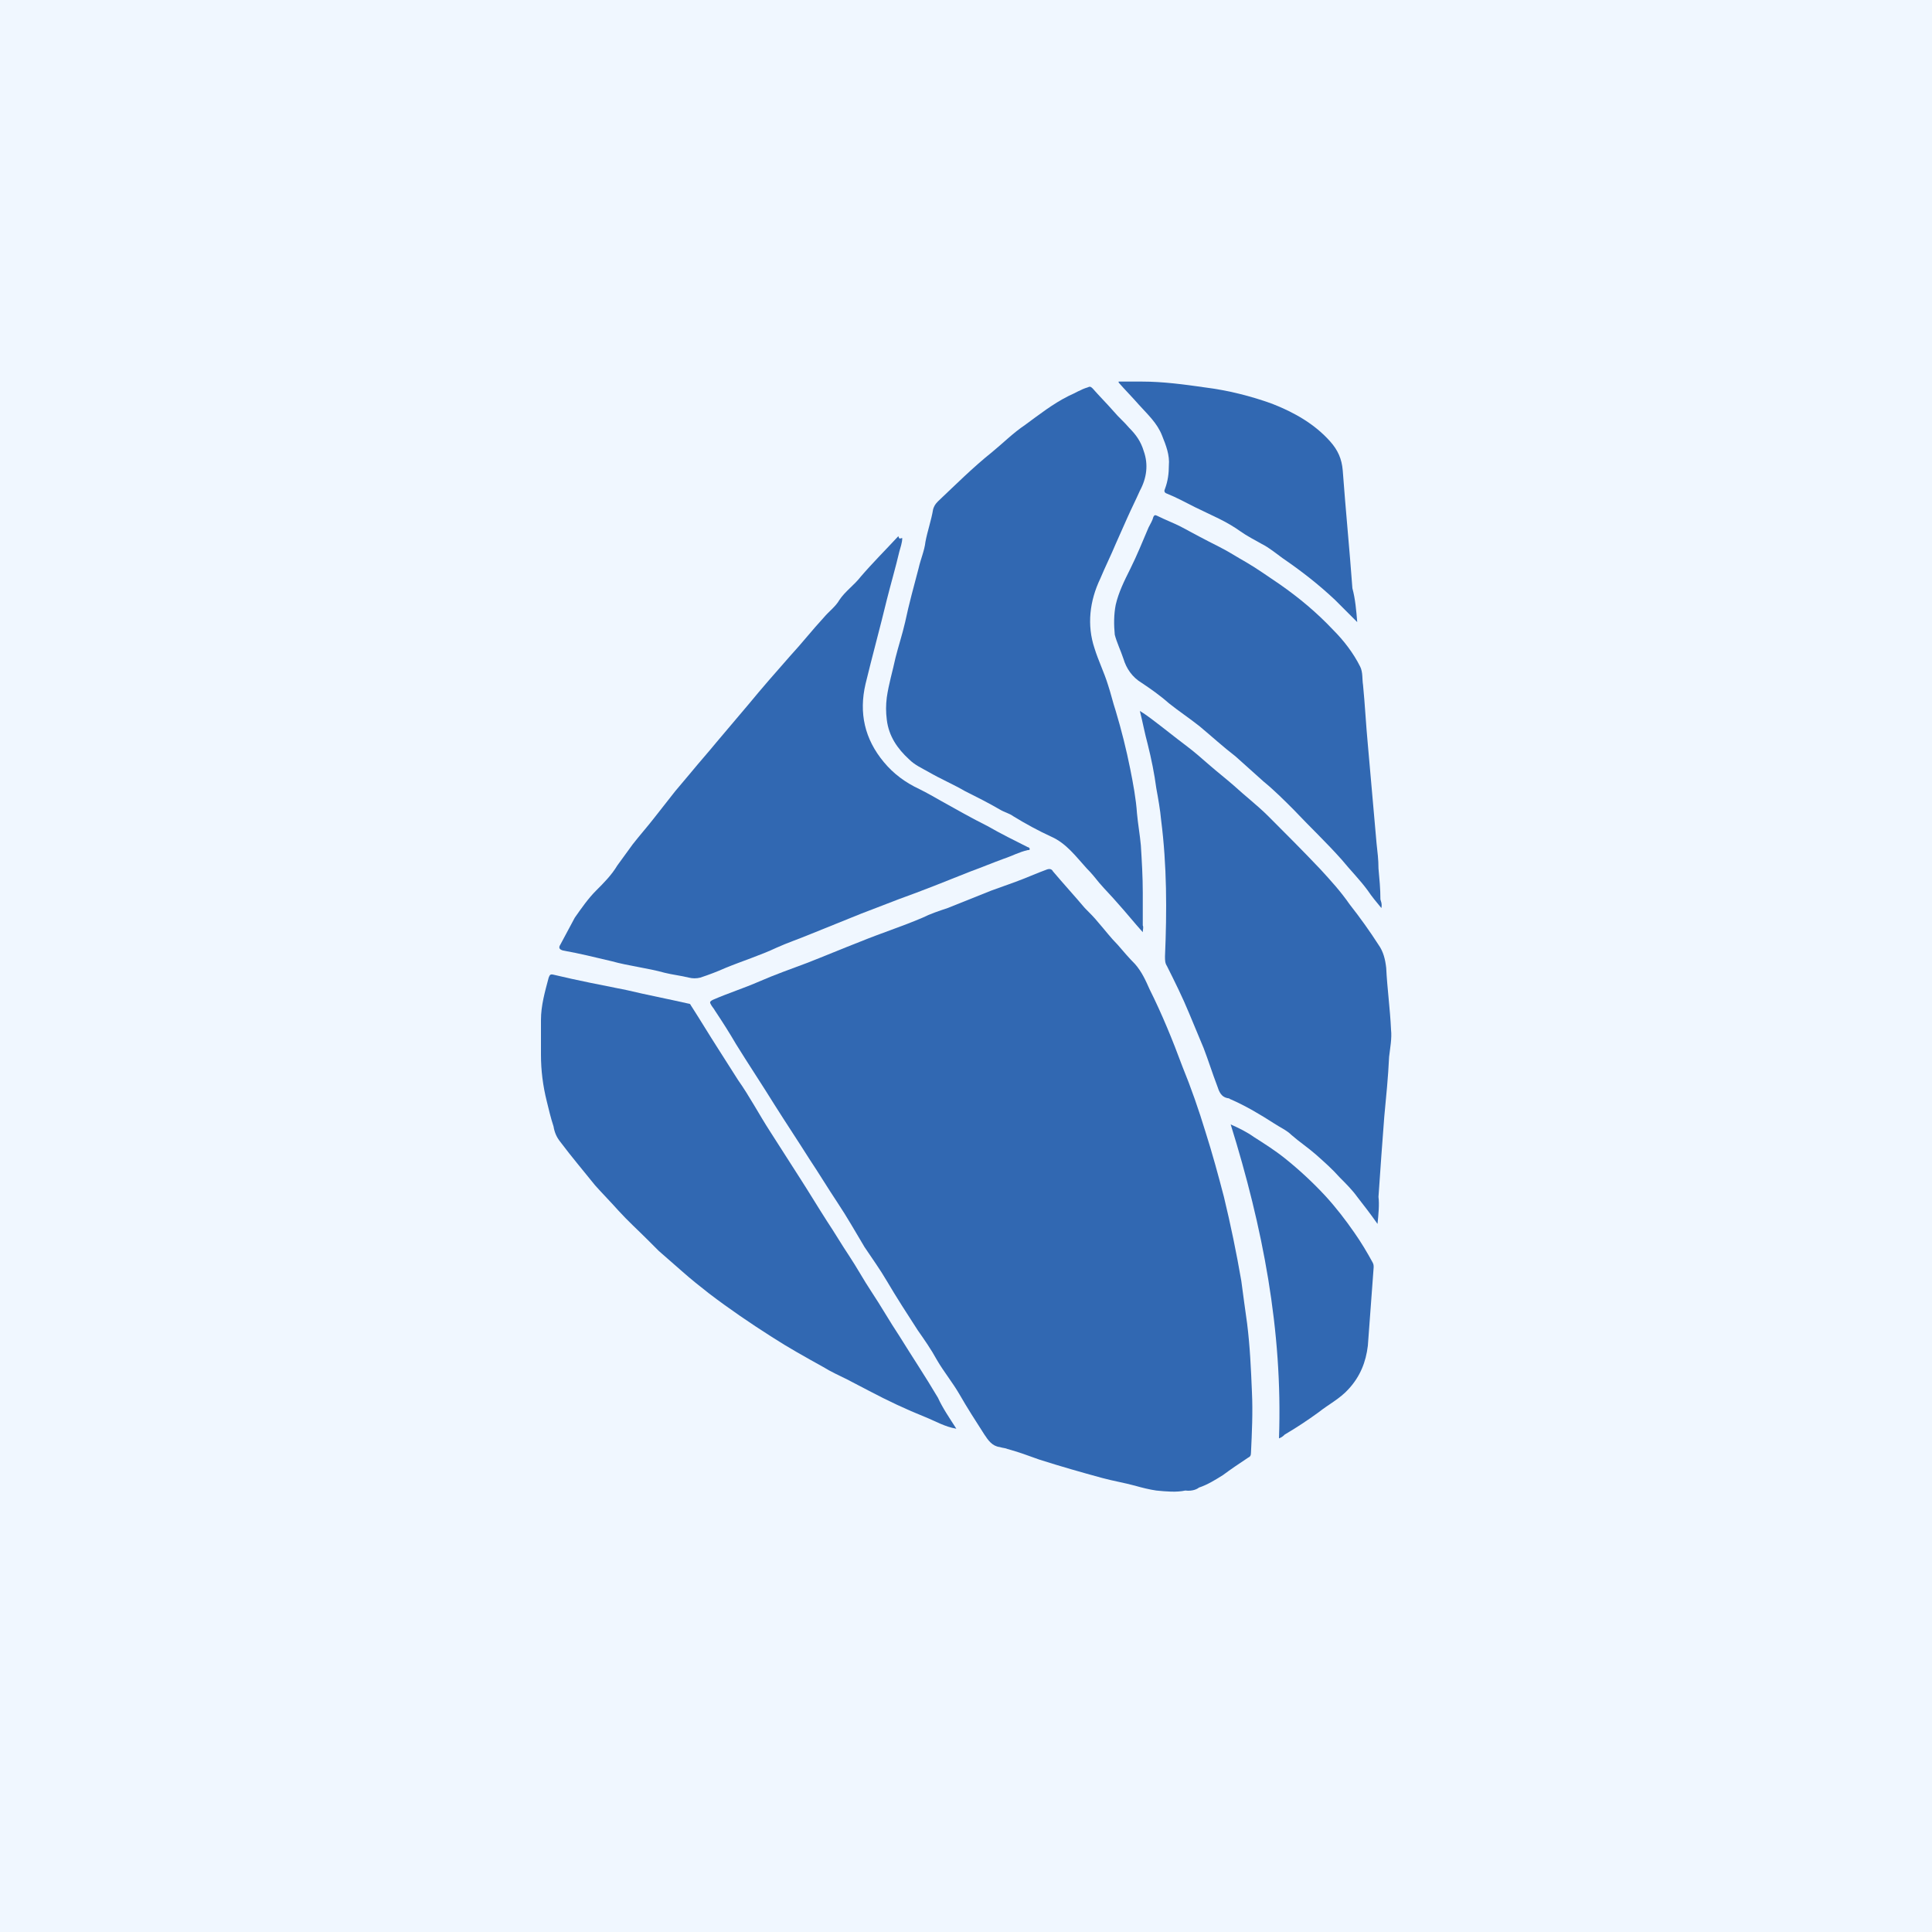 <?xml version="1.0" encoding="utf-8"?>
<!-- Generator: Adobe Illustrator 26.0.1, SVG Export Plug-In . SVG Version: 6.00 Build 0)  -->
<svg version="1.1" id="Layer_1" xmlns="http://www.w3.org/2000/svg" xmlns:xlink="http://www.w3.org/1999/xlink" x="0px" y="0px"
	 viewBox="0 0 200 200" style="enable-background:new 0 0 200 200;" xml:space="preserve">
<style type="text/css">
	.st0{fill:#F0F7FF;}
	.st1{fill:#3168B2;}
</style>
<rect x="-58.6" y="-70.9" class="st0" width="310.2" height="341.1"/>
<g>
	<path class="st1" d="M122.7,154.3c-0.9,0.2-2,0.1-3,0c-0.7-0.1-1.5-0.3-2.2-0.5c-1.1-0.3-2.3-0.5-3.4-0.8c-2.2-0.6-4.3-1.2-6.5-1.9
		c-1.1-0.4-2.2-0.8-3.3-1.1c-0.2-0.1-0.5-0.1-0.8-0.2c-0.8-0.1-1.2-0.7-1.6-1.3c-0.9-1.4-1.8-2.8-2.6-4.2c-0.7-1.2-1.6-2.3-2.3-3.5
		c-0.6-1.1-1.3-2.1-2-3.1c-1.1-1.7-2.2-3.4-3.2-5.1c-0.7-1.2-1.5-2.3-2.3-3.5c-0.9-1.5-1.8-3.1-2.8-4.6c-1-1.5-1.9-3-2.9-4.5
		c-1.2-1.9-2.4-3.7-3.6-5.6c-1.3-2.1-2.7-4.2-4-6.3c-0.7-1.2-1.4-2.3-2.2-3.5c-0.1-0.2-0.3-0.4-0.4-0.6c-0.1-0.2-0.2-0.3,0.2-0.5
		c1.6-0.7,3.2-1.2,4.8-1.9c1.6-0.7,3.3-1.3,4.9-1.9c1.8-0.7,3.7-1.5,5.5-2.2c2.2-0.9,4.4-1.6,6.5-2.5c0.8-0.4,1.7-0.7,2.6-1
		c1.5-0.6,3-1.2,4.5-1.8c0.8-0.3,1.7-0.6,2.5-0.9c1.1-0.4,2.2-0.9,3.3-1.3c0.3-0.1,0.5,0,0.6,0.2c1.1,1.3,2.2,2.5,3.3,3.8
		c0.5,0.5,1,1,1.4,1.5c0.7,0.8,1.3,1.6,2,2.3c0.6,0.7,1.2,1.4,1.8,2c0.7,0.8,1.1,1.7,1.5,2.6c1.3,2.6,2.4,5.3,3.4,8
		c0.9,2.2,1.7,4.5,2.4,6.8c0.7,2.2,1.3,4.4,1.9,6.7c0.7,2.9,1.3,5.8,1.8,8.7c0.2,1.5,0.4,3,0.6,4.4c0.3,2.4,0.4,4.7,0.5,7.1
		c0.1,2.1,0,4.2-0.1,6.3c0,0.3-0.1,0.4-0.3,0.5c-0.9,0.6-1.8,1.2-2.6,1.8c-0.8,0.5-1.6,1-2.5,1.3C124,154.1,123.5,154.4,122.7,154.3
		z"/>
	<path class="st1" d="M118.3,96.5c-0.9-1-1.7-2-2.6-3c-0.6-0.7-1.3-1.4-1.9-2.1c-0.4-0.5-0.8-1-1.3-1.5c-1.1-1.2-2.1-2.6-3.7-3.3
		c-1.3-0.6-2.6-1.3-3.9-2.1c-0.4-0.3-0.9-0.4-1.4-0.7c-1.2-0.7-2.4-1.3-3.6-1.9c-1.2-0.7-2.6-1.3-3.8-2c-0.7-0.4-1.4-0.7-2-1.3
		c-1.2-1.1-2.1-2.4-2.3-4.1c-0.1-0.8-0.1-1.5,0-2.3c0.2-1.4,0.6-2.7,0.9-4.1c0.3-1.2,0.7-2.4,1-3.7c0.4-1.9,0.9-3.7,1.4-5.6
		c0.2-0.9,0.6-1.8,0.7-2.7c0.2-1.1,0.6-2.2,0.8-3.4c0.1-0.3,0.2-0.5,0.5-0.8c1.8-1.7,3.6-3.5,5.6-5.1c1.1-0.9,2.2-2,3.4-2.8
		c1.5-1.1,2.9-2.2,4.5-3c0.7-0.3,1.3-0.7,2-0.9c0.2-0.1,0.3-0.1,0.5,0.1c0.7,0.8,1.5,1.6,2.2,2.4c0.5,0.6,1.1,1.1,1.6,1.7
		c0.7,0.7,1.2,1.4,1.5,2.4c0.5,1.4,0.3,2.8-0.4,4.1c-0.4,0.9-0.9,1.9-1.3,2.8c-0.4,0.9-0.8,1.8-1.2,2.7c-0.5,1.2-1.1,2.4-1.6,3.6
		c-1.1,2.3-1.4,4.8-0.6,7.2c0.4,1.3,1,2.5,1.4,3.8c0.3,0.9,0.5,1.8,0.8,2.7c0.6,2,1.1,4,1.5,6c0.3,1.5,0.6,3.1,0.7,4.6
		c0.1,1.1,0.3,2.2,0.4,3.3c0.1,1.6,0.2,3.3,0.2,4.9c0,1.1,0,2.3,0,3.4C118.4,96,118.3,96.2,118.3,96.5z"/>
	<path class="st1" d="M93.4,55.7c0,0.5-0.2,1-0.3,1.4c-0.4,1.7-0.9,3.4-1.3,5c-0.7,2.9-1.5,5.8-2.2,8.7c-0.7,3-0.1,5.7,1.9,8.1
		c1,1.2,2.2,2.1,3.7,2.8c0.8,0.4,1.5,0.8,2.2,1.2c1.6,0.9,3.2,1.8,4.8,2.6c1.4,0.8,2.8,1.5,4.2,2.2c0.1,0,0.2,0.1,0.2,0.2
		c0,0.1-0.1,0.1-0.2,0.1c-0.9,0.2-1.6,0.6-2.5,0.9c-1.1,0.4-2.3,0.9-3.4,1.3c-2.5,1-5,2-7.5,2.9c-1.3,0.5-2.6,1-3.9,1.5
		c-1.7,0.7-3.5,1.4-5.2,2.1c-1.2,0.5-2.4,0.9-3.5,1.4c-1.7,0.8-3.6,1.4-5.3,2.1c-0.9,0.4-1.7,0.7-2.6,1c-0.4,0.1-0.8,0.1-1.2,0
		c-0.8-0.2-1.7-0.3-2.5-0.5c-1.8-0.5-3.7-0.7-5.5-1.2c-1.7-0.4-3.3-0.8-5-1.1c-0.4-0.1-0.5-0.3-0.3-0.6c0.5-0.9,1-1.9,1.5-2.8
		c0.7-1,1.4-2,2.2-2.8c0.8-0.8,1.6-1.6,2.2-2.6c0.5-0.7,1.1-1.5,1.6-2.2c0.7-0.9,1.5-1.8,2.2-2.7c0.7-0.9,1.5-1.9,2.2-2.8
		c0.5-0.6,1.1-1.3,1.6-1.9c0.9-1.1,1.8-2.1,2.7-3.2c1.1-1.3,2.2-2.6,3.3-3.9c1.4-1.7,2.8-3.3,4.3-5c1.2-1.3,2.3-2.7,3.5-4
		c0.5-0.6,1.2-1.1,1.6-1.8c0.6-0.9,1.5-1.5,2.2-2.4c1.2-1.4,2.6-2.8,3.9-4.2C93.1,55.9,93.2,55.7,93.4,55.7z"/>
	<path class="st1" d="M99,147.9c-1.2-0.2-2.2-0.8-3.2-1.2c-2-0.8-3.9-1.7-5.8-2.7c-0.8-0.4-1.5-0.8-2.3-1.2
		c-0.8-0.4-1.7-0.8-2.5-1.3c-1.8-1-3.6-2-5.3-3.1c-2.2-1.4-4.4-2.9-6.5-4.5c-0.9-0.7-1.9-1.5-2.8-2.3c-0.8-0.7-1.6-1.4-2.4-2.1
		c-0.4-0.4-0.8-0.8-1.2-1.2c-1-1-2-1.9-3-3c-0.8-0.9-1.6-1.7-2.4-2.6c-1.2-1.5-2.4-2.9-3.6-4.5c-0.4-0.5-0.6-1-0.7-1.6
		c-0.3-0.9-0.5-1.8-0.7-2.6c-0.4-1.6-0.6-3.2-0.6-4.8c0-1.2,0-2.4,0-3.6c0-1.5,0.4-2.9,0.8-4.4c0.1-0.2,0.1-0.4,0.5-0.3
		c2.5,0.6,5.1,1.1,7.6,1.6c2.1,0.5,4.2,0.9,6.4,1.4c0.2,0,0.2,0.2,0.3,0.3c0.9,1.4,1.8,2.9,2.7,4.3c0.7,1.1,1.4,2.2,2.1,3.3
		c1.2,1.7,2.2,3.6,3.3,5.3c1.1,1.7,2.1,3.3,3.2,5c0.9,1.4,1.8,2.9,2.7,4.3c0.8,1.2,1.5,2.4,2.3,3.6c0.8,1.2,1.5,2.5,2.3,3.7
		c1,1.5,1.9,3.1,2.9,4.6c1.3,2.1,2.7,4.2,4,6.4C97.6,145.8,98.3,146.8,99,147.9z"/>
	<path class="st1" d="M142.6,126.7c-0.7-1-1.4-1.9-2.1-2.8c-0.5-0.7-1.2-1.4-1.8-2c-0.8-0.9-1.6-1.6-2.5-2.4c-0.8-0.7-1.7-1.3-2.5-2
		c-0.5-0.5-1.2-0.8-1.8-1.2c-1.4-0.9-2.9-1.8-4.5-2.5c-0.1,0-0.1-0.1-0.2-0.1c-0.8-0.1-1-0.7-1.2-1.3c-0.5-1.3-0.9-2.6-1.4-3.9
		c-0.5-1.2-1-2.4-1.5-3.6c-0.7-1.7-1.5-3.3-2.3-4.9c-0.2-0.3-0.2-0.6-0.2-1c0.2-4.7,0.2-9.4-0.4-14.1c-0.1-1.1-0.3-2.2-0.5-3.3
		c-0.2-1.5-0.5-3-0.9-4.6c-0.3-1.1-0.5-2.2-0.8-3.4c0.5,0.3,0.9,0.6,1.3,0.9c1.2,0.9,2.3,1.8,3.5,2.7c0.8,0.6,1.6,1.3,2.4,2
		c0.8,0.7,1.7,1.4,2.5,2.1c1.2,1.1,2.5,2.1,3.6,3.2c1.8,1.8,3.6,3.6,5.4,5.5c1.1,1.2,2.1,2.3,3,3.6c1.1,1.4,2.1,2.8,3,4.2
		c0.5,0.7,0.7,1.5,0.8,2.4c0.1,2.1,0.4,4.2,0.5,6.4c0.1,0.9-0.1,1.9-0.2,2.8c-0.1,2.1-0.3,4.1-0.5,6.2c-0.1,1.3-0.2,2.7-0.3,4
		c-0.1,1.4-0.2,2.8-0.3,4.3C142.8,124.7,142.7,125.7,142.6,126.7z"/>
	<path class="st1" d="M143,94c-0.5-0.6-1-1.2-1.4-1.8c-0.8-1.1-1.8-2.1-2.7-3.2c-1.6-1.8-3.3-3.4-5-5.2c-1-1-2-2-3.1-2.9
		c-1-0.9-1.9-1.7-2.9-2.6c-1.3-1-2.5-2.1-3.7-3.1c-1-0.8-2.2-1.6-3.2-2.4c-0.9-0.8-1.9-1.5-2.8-2.1c-1-0.6-1.6-1.5-1.9-2.5
		c-0.3-0.9-0.7-1.7-0.9-2.5c-0.1-1-0.1-2.1,0.1-3.1c0.3-1.3,0.9-2.5,1.5-3.7c0.7-1.4,1.3-2.9,1.9-4.3c0.2-0.4,0.4-0.7,0.5-1.1
		c0.1-0.2,0.2-0.2,0.4-0.1c0.8,0.4,1.6,0.7,2.4,1.1c1.3,0.7,2.6,1.4,4,2.1c1,0.5,1.9,1.1,2.8,1.6c1.2,0.7,2.3,1.5,3.5,2.3
		c2,1.4,3.8,2.9,5.5,4.7c1.1,1.1,2.1,2.4,2.8,3.8c0.3,0.6,0.2,1.3,0.3,1.9c0.2,2,0.3,4.1,0.5,6.2c0.3,3.4,0.6,6.8,0.9,10.2
		c0.1,0.9,0.2,1.7,0.2,2.6c0.1,1.1,0.2,2.1,0.2,3.2C142.9,93.2,143.1,93.5,143,94z"/>
	<path class="st1" d="M140.5,64.4c-0.8-0.8-1.6-1.6-2.3-2.3c-1.7-1.6-3.5-3-5.4-4.3c-0.7-0.5-1.4-1.1-2.2-1.5
		c-0.7-0.4-1.5-0.8-2.2-1.3c-0.7-0.5-1.4-0.9-2.2-1.3c-0.8-0.4-1.7-0.8-2.5-1.2c-1-0.5-1.9-1-2.9-1.4c-0.3-0.1-0.3-0.3-0.2-0.5
		c0.3-0.8,0.4-1.6,0.4-2.4c0.1-1.1-0.3-2.1-0.7-3.1c-0.5-1.3-1.5-2.2-2.4-3.2c-0.7-0.8-1.4-1.5-2.1-2.3c0,0,0-0.1,0-0.1
		c0.8,0,1.6,0,2.4,0c2.2,0,4.4,0.3,6.5,0.6c2.4,0.3,4.8,0.9,7,1.7c2.3,0.9,4.4,2.1,6,3.9c0.8,0.9,1.2,1.8,1.3,3
		c0.3,4.1,0.7,8.1,1,12.2C140.3,62,140.4,63.2,140.5,64.4z"/>
	<path class="st1" d="M132.4,148.9c0.4-11.2-1.7-21.9-5-32.5c0.9,0.4,1.7,0.8,2.4,1.3c1.1,0.7,2.2,1.4,3.2,2.2
		c1.5,1.2,2.9,2.5,4.2,3.9c1.1,1.2,2.1,2.5,3,3.8c0.7,1,1.3,2,1.9,3.1c0.1,0.2,0.1,0.3,0.1,0.5c-0.2,2.7-0.4,5.4-0.6,8.1
		c-0.2,1.7-0.8,3.2-2,4.5c-0.9,1-2.1,1.6-3.1,2.4c-1.1,0.8-2.3,1.6-3.5,2.3C132.9,148.6,132.7,148.8,132.4,148.9z"/>
</g>
</svg>
